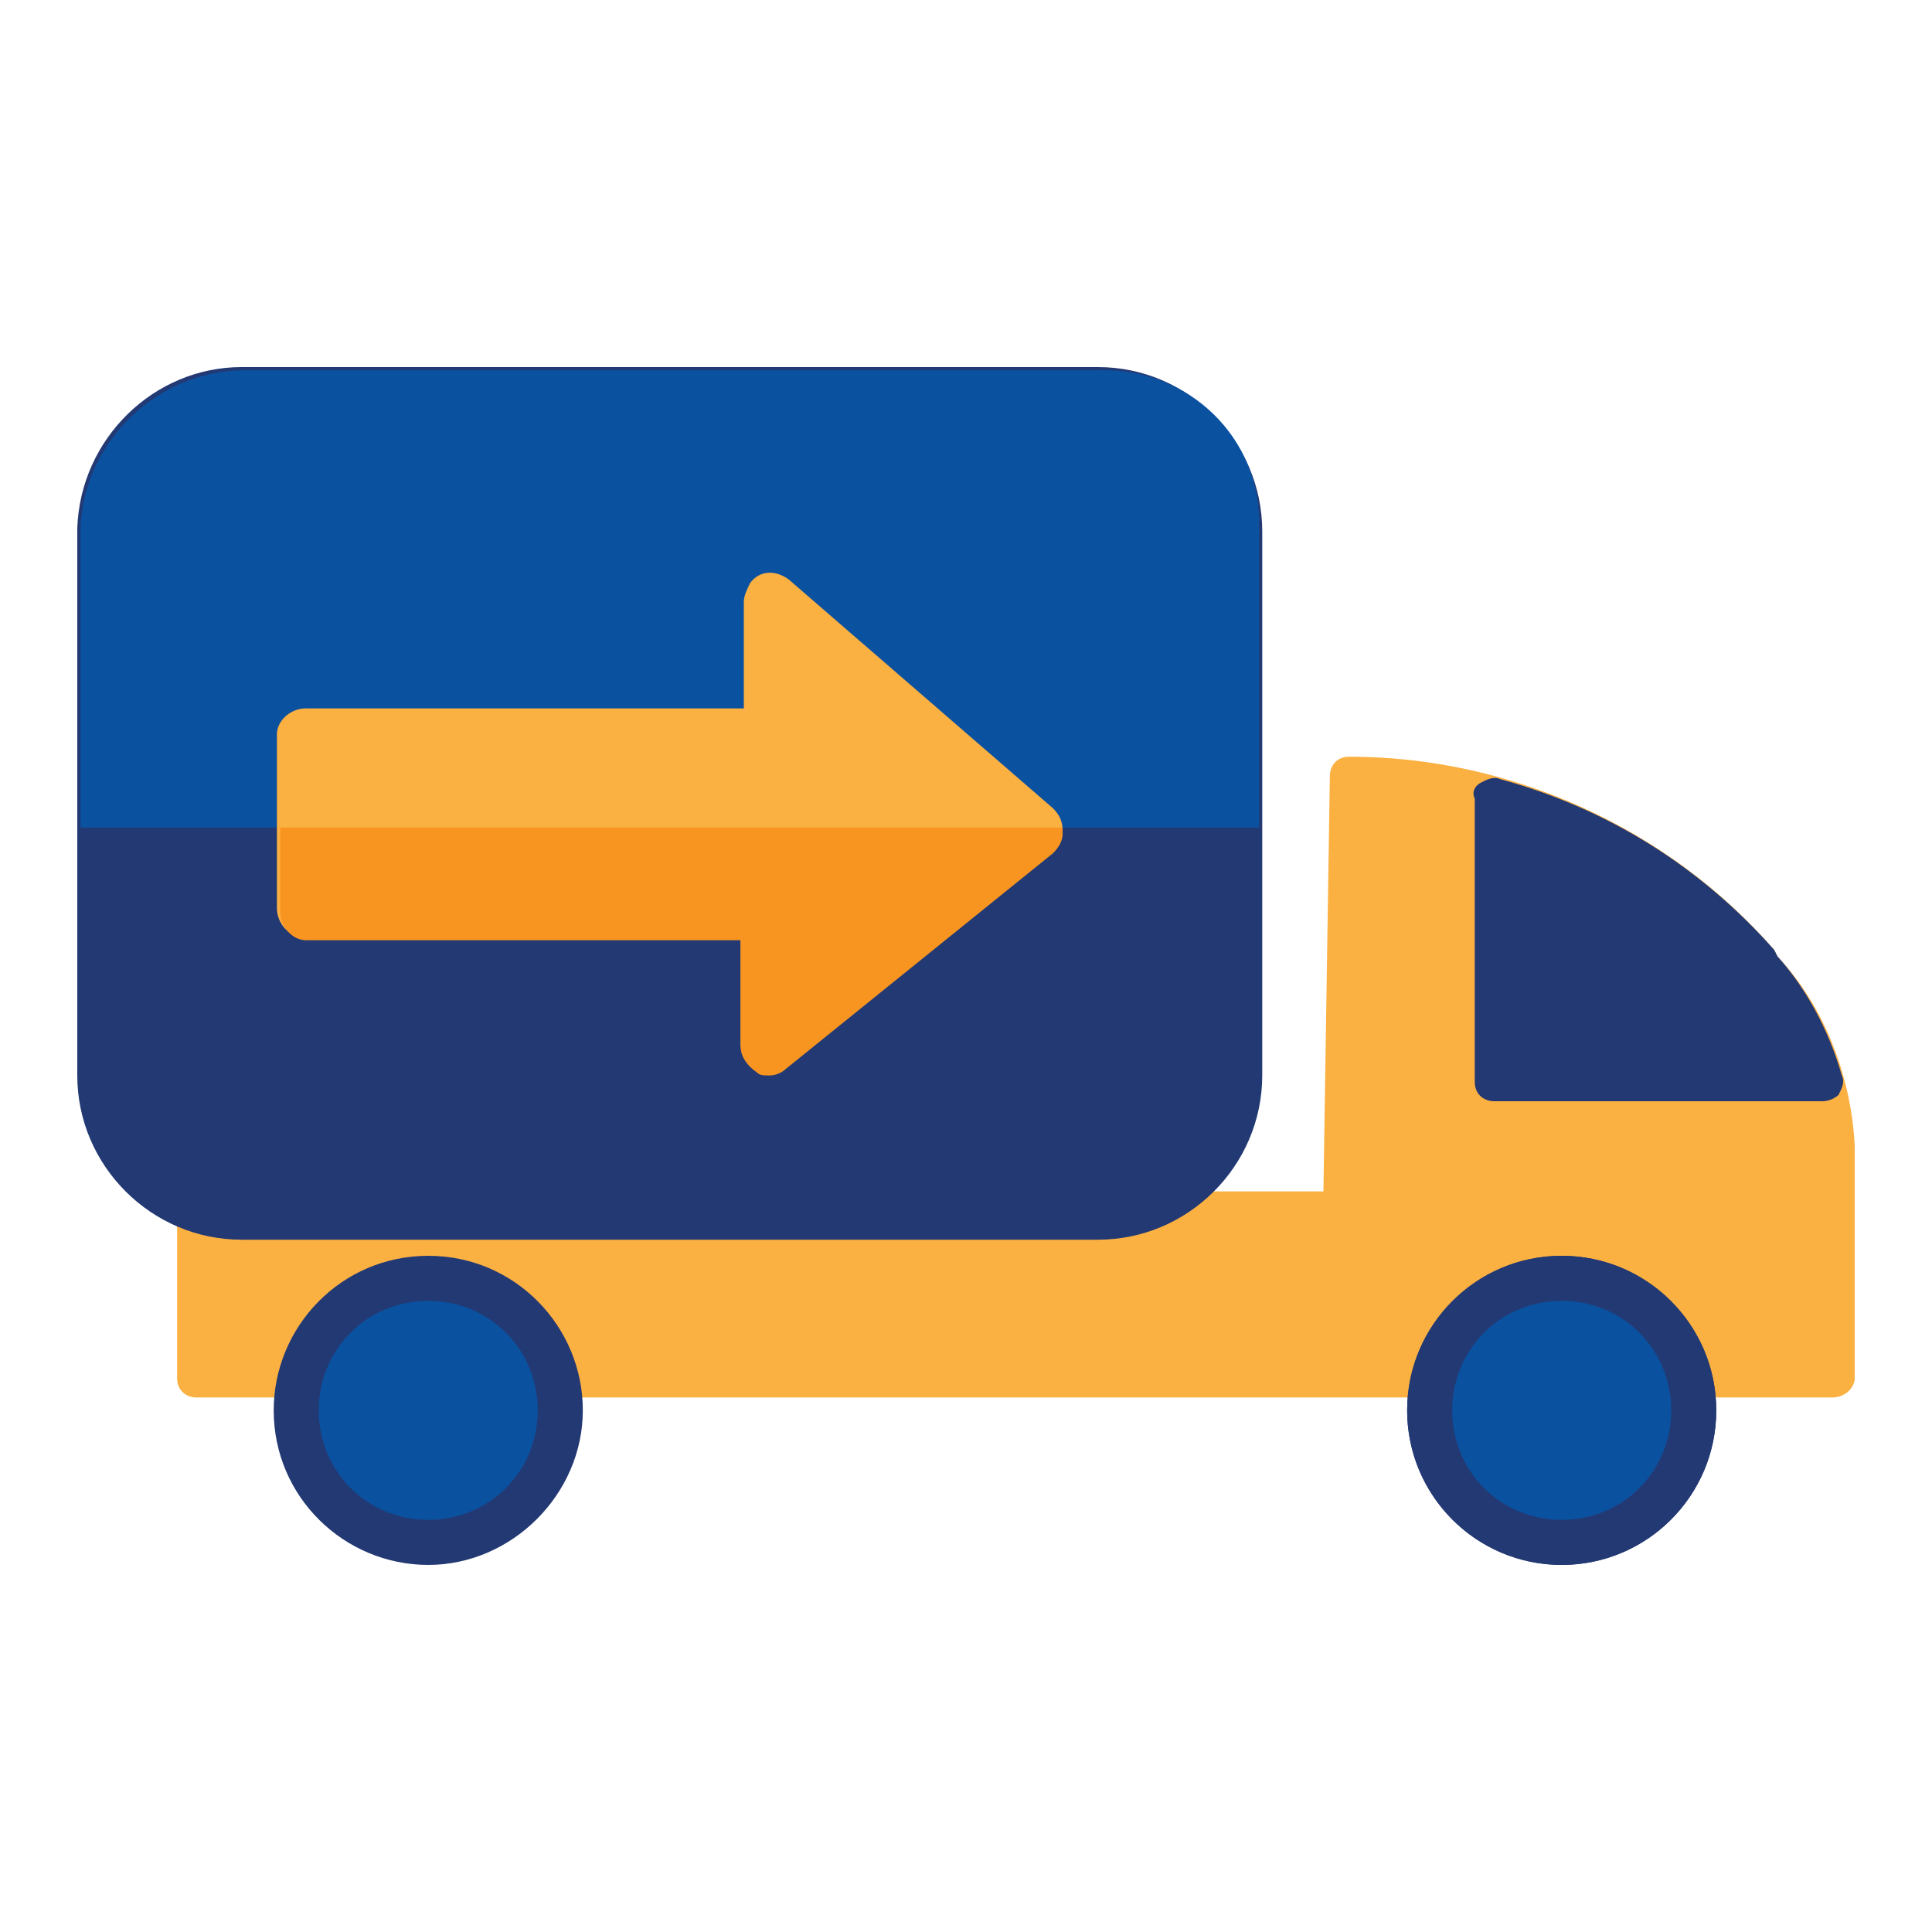 <?xml version="1.0" encoding="utf-8"?>
<!-- Generator: Adobe Illustrator 26.0.3, SVG Export Plug-In . SVG Version: 6.00 Build 0)  -->
<svg version="1.1" id="Layer_1" xmlns="http://www.w3.org/2000/svg" xmlns:xlink="http://www.w3.org/1999/xlink" x="0px" y="0px"
	 viewBox="0 0 60 60" style="enable-background:new 0 0 60 60;" xml:space="preserve">
<style type="text/css">
	.st0{fill:#FBB042;}
	.st1{fill:#233973;}
	.st2{fill:#0A51A0;}
	.st3{fill:#F89521;}
</style>
<g id="Layer_2_00000139976049490962764490000010645451099502495679_">
	<g id="Layer_1-2">
		<path class="st0" d="M55.2,29.7l-0.1-0.2c-3.3-3.8-8.2-6-13.2-6c-0.4,0-0.6,0.3-0.6,0.6c0,0,0,0,0,0L41.1,37h-35
			c-0.4,0-0.6,0.3-0.6,0.6v5.2c0,0.4,0.3,0.6,0.6,0.6h50.8c0.4,0,0.7-0.3,0.7-0.6c0,0,0,0,0,0v-7.2C57.5,33.5,56.7,31.3,55.2,29.7z"
			/>
		<path class="st1" d="M7.5,11.4h26.6c2.8,0,5.1,2.3,5.1,5.1v16.9c0,2.8-2.3,5.1-5.1,5.1H7.5c-2.8,0-5.1-2.3-5.1-5.1V16.4
			C2.5,13.6,4.8,11.4,7.5,11.4z"/>
		<path class="st1" d="M52.4,43.8c0,2.2-1.8,4-4,4s-4-1.8-4-4c0-2.2,1.8-4,4-4S52.4,41.6,52.4,43.8z"/>
		<path class="st1" d="M48.5,48.6c-2.7,0-4.8-2.2-4.8-4.8c0-2.7,2.2-4.8,4.8-4.8c2.7,0,4.8,2.2,4.8,4.8l0,0
			C53.3,46.5,51.1,48.6,48.5,48.6z M48.5,40.7c-1.7,0-3.1,1.4-3.1,3.1s1.4,3.1,3.1,3.1s3.1-1.4,3.1-3.1l0,0
			C51.6,42.1,50.2,40.7,48.5,40.7z"/>
		<path class="st2" d="M34.1,11.5H7.6c-2.7,0-5,2.2-5.1,4.9v9.3h36.6v-9.3C39.2,13.6,36.9,11.4,34.1,11.5z"/>
		<path class="st0" d="M32.7,25.1L24.5,18c-0.4-0.3-0.9-0.3-1.2,0.1c-0.1,0.2-0.2,0.4-0.2,0.6V22H9.5c-0.5,0-0.9,0.4-0.9,0.8
			c0,0,0,0,0,0v5.4c0,0.5,0.4,0.9,0.8,0.9c0,0,0,0,0,0H23v3.3c0,0.3,0.2,0.6,0.5,0.8c0.1,0.1,0.2,0.1,0.4,0.1c0.2,0,0.4-0.1,0.5-0.2
			l8.3-6.7c0.2-0.2,0.3-0.4,0.3-0.6C33,25.5,32.9,25.3,32.7,25.1z"/>
		<path class="st1" d="M57.2,33.4c-0.4-1.4-1.1-2.7-2-3.7l-0.1-0.2c-2.3-2.6-5.2-4.4-8.5-5.3c-0.2-0.1-0.4,0-0.6,0.1
			c-0.2,0.1-0.3,0.3-0.2,0.5v8.8c0,0.4,0.3,0.6,0.6,0.6c0,0,0,0,0,0h10.2c0.2,0,0.4-0.1,0.5-0.2C57.2,33.8,57.3,33.6,57.2,33.4z"/>
		<path class="st1" d="M13.3,39c-2.7,0-4.8,2.2-4.8,4.8c0,2.7,2.2,4.8,4.8,4.8s4.8-2.2,4.8-4.8C18.1,41.2,16,39,13.3,39z"/>
		<path class="st1" d="M48.5,39c-2.7,0-4.8,2.2-4.8,4.8c0,2.7,2.2,4.8,4.8,4.8c2.7,0,4.8-2.2,4.8-4.8C53.3,41.1,51.1,39,48.5,39
			L48.5,39z"/>
		<path class="st3" d="M8.7,25.6v2.7c0,0.5,0.4,0.9,0.8,0.9c0,0,0,0,0,0H23v3.3c0,0.3,0.2,0.6,0.5,0.8c0.1,0.1,0.2,0.1,0.4,0.1
			c0.2,0,0.4-0.1,0.5-0.2l8.3-6.7c0.2-0.2,0.3-0.4,0.3-0.6c0-0.1,0-0.1,0-0.2H8.7z"/>
		<path class="st2" d="M13.3,40.4c-1.9,0-3.4,1.5-3.4,3.4c0,1.9,1.5,3.4,3.4,3.4s3.4-1.5,3.4-3.4c0,0,0,0,0,0
			C16.7,41.9,15.2,40.4,13.3,40.4C13.3,40.4,13.3,40.4,13.3,40.4z"/>
		<path class="st2" d="M48.5,40.4c-1.9,0-3.4,1.5-3.4,3.4c0,1.9,1.5,3.4,3.4,3.4c1.9,0,3.4-1.5,3.4-3.4c0,0,0,0,0,0
			C51.9,41.9,50.4,40.4,48.5,40.4C48.5,40.4,48.5,40.4,48.5,40.4z"/>
	</g>
</g>
</svg>
